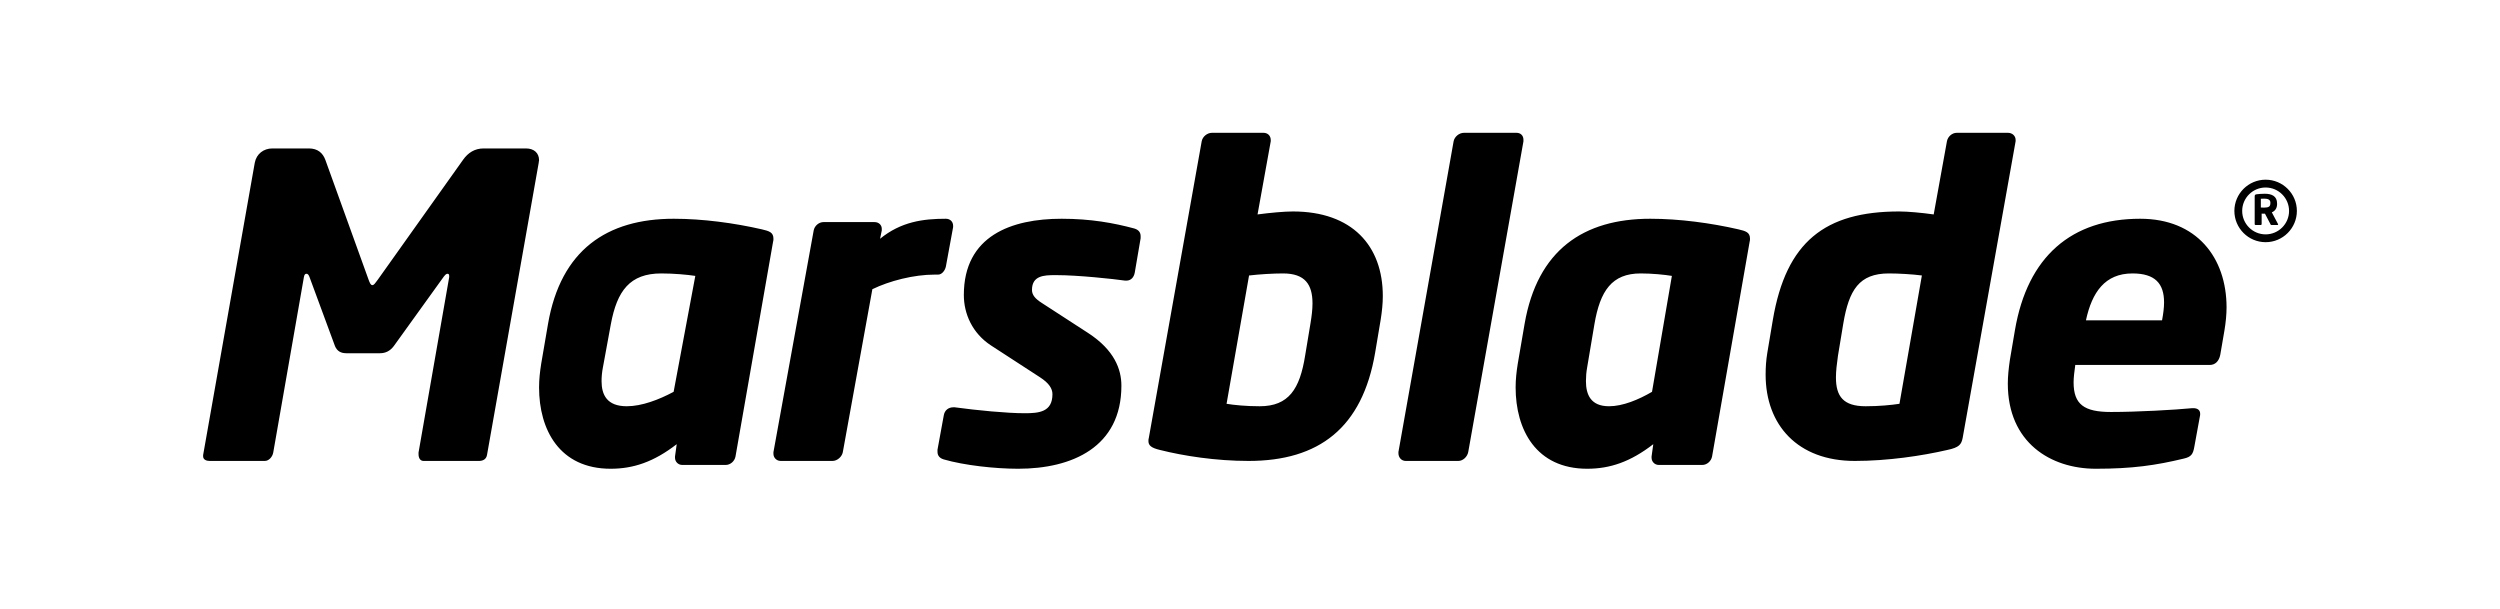 <?xml version="1.0" encoding="utf-8"?>
<svg xmlns="http://www.w3.org/2000/svg" width="320" height="78" viewBox="0 0 320 78">
  <path d="M67.333,19 L61.905,19 C60.777,19 59.918,19.538 59.272,20.455 L48.36,35.798 C48.038,36.23 47.876,36.497 47.661,36.497 C47.447,36.497 47.339,36.23 47.177,35.798 L41.642,20.455 C41.32,19.593 40.674,19 39.546,19 L34.867,19 C33.739,19 32.827,19.7 32.611,20.831 L26,58.246 L26,58.41 C26,58.838 26.43,59 26.806,59 L33.901,59 C34.385,59 34.867,58.517 34.975,57.922 L38.899,35.473 C38.953,35.095 39.114,35.041 39.223,35.041 C39.383,35.041 39.491,35.15 39.6,35.417 L42.878,44.3 C43.148,44.945 43.632,45.214 44.329,45.214 L48.629,45.214 C49.328,45.214 49.918,44.945 50.404,44.3 L56.798,35.417 C57.013,35.15 57.122,35.041 57.284,35.041 C57.389,35.041 57.497,35.095 57.497,35.31 L57.497,35.473 L53.573,57.922 L53.573,58.136 C53.573,58.624 53.787,59 54.217,59 L61.313,59 C61.743,59 62.227,58.838 62.335,58.246 L68.947,20.885 C68.947,20.723 69,20.614 69,20.507 C69,19.593 68.356,19 67.333,19 Z M97.527,29.357 C93.982,28.544 89.946,28 86.238,28 C77.673,28 71.783,32.013 70.148,41.451 C69.984,42.483 69.274,46.551 69.274,46.551 C69.112,47.581 69,48.557 69,49.588 C69,55.012 71.619,60 78.166,60 C81.056,60 83.673,59.135 86.619,56.855 L86.401,58.429 L86.401,58.593 C86.401,59.079 86.783,59.513 87.33,59.513 L92.892,59.513 C93.493,59.513 94.036,59.025 94.144,58.429 L98.946,30.985 C99,30.822 99,30.658 99,30.551 C99,29.737 98.455,29.576 97.527,29.357 Z M86.224,50.153 C84.357,51.154 82.151,52 80.225,52 C77.678,52 77,50.522 77,48.779 C77,48.197 77.058,47.619 77.17,47.039 L78.189,41.492 C78.983,37.218 80.624,35 84.642,35 C86.226,35 87.981,35.157 89,35.315 L86.224,50.153 Z M121.069,34.134 L122,29.066 L122,28.906 C122,28.371 121.617,28 121.069,28 C118.163,28 115.332,28.374 112.649,30.562 L112.867,29.495 L112.867,29.28 C112.867,28.8 112.484,28.427 111.936,28.427 L105.413,28.427 C104.81,28.427 104.263,28.907 104.152,29.495 L99,57.877 L99,58.091 C99,58.569 99.383,59 99.931,59 L106.565,59 C107.167,59 107.771,58.465 107.88,57.877 L111.662,37.017 C113.855,35.95 116.96,35.149 119.645,35.149 L120.084,35.149 C120.576,35.147 120.96,34.614 121.069,34.134 Z M145.198,29.249 C142.578,28.545 139.634,28 135.89,28 C129.469,28 123.371,30.17 123.371,37.762 C123.371,40.148 124.442,42.644 126.849,44.218 L133.109,48.285 C134.284,49.043 134.713,49.748 134.713,50.453 C134.713,52.731 133.001,52.894 131.183,52.894 C128.83,52.894 125.029,52.517 122.195,52.133 L122.034,52.133 C121.393,52.133 120.912,52.517 120.804,53.165 L120,57.559 L120,57.832 C120,58.32 120.269,58.645 120.804,58.806 C123.425,59.567 127.384,60 130.326,60 C137.227,60 143.539,57.236 143.539,49.371 C143.539,47.257 142.631,44.814 139.314,42.646 L133.376,38.794 C132.521,38.254 132.093,37.764 132.093,37.112 C132.093,35.271 133.647,35.217 135.035,35.217 L135.247,35.217 C137.977,35.217 142.523,35.705 144.021,35.92 L144.18,35.92 C144.768,35.92 145.143,35.488 145.25,34.89 L146,30.498 L146,30.225 C146,29.737 145.733,29.412 145.198,29.249 Z M165.492,27.067 C164.398,27.067 162.6,27.23 160.965,27.448 L162.656,18.082 L162.656,17.919 C162.654,17.378 162.273,17 161.727,17 L155.125,17 C154.526,17 153.926,17.487 153.818,18.082 L147.054,56.023 C147,56.186 147,56.351 147,56.456 C147,56.997 147.327,57.323 148.473,57.594 C151.473,58.352 155.618,59 159.817,59 C168.817,59 174.382,54.778 176.018,45.143 L176.727,40.922 C176.89,39.895 177,38.867 177,37.892 C176.998,31.453 173.074,27.067 165.492,27.067 Z M167.737,41.421 L167.055,45.527 C166.376,49.791 164.961,52 161.243,52 C159.515,52 157.943,51.845 157,51.686 L159.879,35.263 C161.19,35.105 162.968,35 164.228,35 C167.055,35 168,36.421 168,38.843 C168,39.632 167.894,40.475 167.737,41.421 Z M195,17.877 C195,17.382 194.668,17 194.116,17 L187.384,17 C186.778,17 186.172,17.493 186.061,18.095 L179,57.849 L179,58.013 C179,58.558 179.384,59 179.937,59 L186.667,59 C187.275,59 187.828,58.451 187.936,57.849 L195,18.095 L195,17.877 L195,17.877 Z M222.527,29.357 C218.982,28.544 214.945,28 211.237,28 C202.674,28 196.785,32.013 195.149,41.451 C194.984,42.483 194.274,46.551 194.274,46.551 C194.11,47.581 194,48.557 194,49.588 C194,55.012 196.621,60 203.164,60 C206.055,60 208.674,59.135 211.62,56.855 L211.401,58.429 L211.401,58.593 C211.401,59.079 211.786,59.513 212.327,59.513 L217.892,59.513 C218.491,59.513 219.035,59.025 219.146,58.429 L223.946,30.985 C224,30.822 224,30.658 224,30.551 C224,29.737 223.453,29.576 222.527,29.357 Z M211.458,50.153 C209.747,51.154 207.722,52 205.956,52 C203.62,52 203,50.522 203,48.779 C203,48.197 203.05,47.619 203.153,47.039 L204.087,41.492 C204.814,37.218 206.32,35 210.005,35 C211.458,35 213.067,35.157 214,35.315 L211.458,50.153 Z M258,17.919 C258,17.378 257.563,17 257.015,17 L250.462,17 C249.864,17 249.318,17.487 249.208,18.082 L247.513,27.448 C245.984,27.23 244.181,27.067 243.091,27.067 C233.589,27.067 228.62,30.964 226.927,40.922 L226.219,45.143 C226.054,46.119 226,47.038 226,47.959 C226,54.4 230.096,59 237.411,59 C241.617,59 245.984,58.352 249.262,57.594 C250.789,57.27 251.062,56.89 251.226,56.023 L257.998,18.082 L258,17.919 L258,17.919 Z M243.131,51.686 C242.088,51.845 240.525,52 238.805,52 C235.94,52 235,50.737 235,48.315 C235,47.528 235.107,46.58 235.26,45.526 L235.94,41.42 C236.666,37.105 237.972,35 241.777,35 C243.026,35 244.801,35.103 246,35.261 L243.131,51.686 Z M273.947,28 C265.149,28 259.519,32.827 257.911,42.264 L257.266,46.061 C257.107,47.148 257,48.177 257,49.099 C257,56.64 262.47,60 268.264,60 C272.927,60 275.934,59.567 279.525,58.699 C280.493,58.483 280.708,58.103 280.865,57.236 L281.619,53.113 L281.619,52.951 C281.619,52.461 281.241,52.247 280.758,52.247 L280.598,52.247 C278.401,52.461 273.573,52.734 270.193,52.734 C266.759,52.734 265.42,51.758 265.42,48.939 C265.42,48.288 265.525,47.529 265.635,46.714 L282.851,46.714 C283.55,46.714 284.034,46.227 284.194,45.412 L284.734,42.266 C284.895,41.291 285,40.261 285,39.337 C284.995,32.99 281.193,28 273.947,28 Z M276.743,41 L267,41 C267.778,37.398 269.436,35 272.96,35 C275.861,35 277,36.304 277,38.702 C277.002,39.382 276.899,40.164 276.743,41 Z M290.793,27.179 C291.176,27.026 291.466,26.68 291.466,26.116 L291.466,26.045 C291.466,25.104 290.782,24.8 289.896,24.8 C289.522,24.8 289.078,24.833 288.836,24.869 C288.675,24.898 288.6,24.946 288.6,25.126 L288.6,28.694 C288.6,28.753 288.647,28.8 288.707,28.8 L289.386,28.8 C289.441,28.8 289.491,28.753 289.491,28.694 L289.491,27.343 C289.592,27.343 289.753,27.354 289.864,27.354 L289.917,27.349 L290.619,28.694 C290.646,28.747 290.666,28.8 290.726,28.8 L291.523,28.8 C291.58,28.8 291.6,28.773 291.6,28.736 C291.6,28.72 291.596,28.698 291.586,28.678 L290.793,27.179 Z M290.606,26.021 C290.606,26.417 290.412,26.575 289.804,26.575 C289.74,26.575 289.45,26.569 289.388,26.561 L289.388,25.441 C289.454,25.435 289.764,25.425 289.844,25.425 C290.334,25.425 290.612,25.589 290.612,25.943 L290.612,26.021 L290.606,26.021 L290.606,26.021 Z M289.999,23 C287.794,23 286,24.794 286,27.002 C286,29.206 287.798,31 289.999,31 C292.207,31 294,29.202 294,27.002 C294,24.794 292.204,23 289.999,23 Z M289.998,30 C288.345,30 287,28.652 287,27 C287,25.345 288.345,24 289.998,24 C291.652,24 293,25.345 293,27 C293,28.652 291.652,30 289.998,30 Z"/>
</svg>
